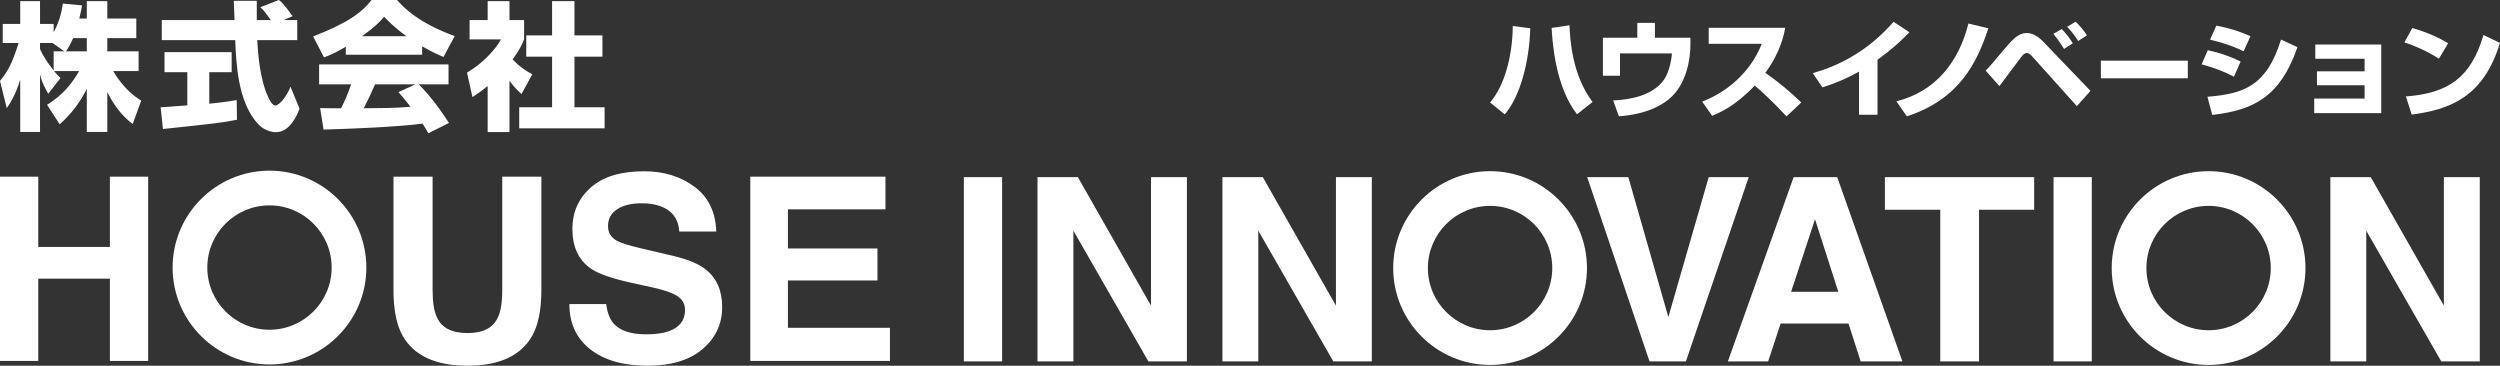 <?xml version="1.0" encoding="UTF-8"?><svg id="_レイヤー_2" xmlns="http://www.w3.org/2000/svg" viewBox="0 0 477.984 69.921"><rect x="0" y="0" width="477.984" height="69.921" fill="#333333" stroke="none"/><defs><style>.cls-1{fill:#fff;stroke-width:0px;}</style></defs><g id="_レイヤー_1-2"><path class="cls-1" d="M16.595,3.538V.211h3.923v3.327h5.541v3.758h-5.541v2.513h5.98v3.781h-4.857c2.004,3.405,4.199,4.916,5.352,5.656l-1.621,4.47c-2.138-1.617-3.732-3.785-4.855-6.134v7.637h-3.923v-8.244c-1.235,2.56-3.017,4.861-5.184,6.791l-2.414-3.73c3.153-1.953,4.802-4.176,6.144-6.447h-4.8c.603.74.849.978,1.235,1.319l-2.36,3.014c-1.153-2.086-1.29-2.619-1.564-3.703v10.999h-3.785v-9.993c-.934,3.041-1.949,4.548-2.579,5.449l-1.289-5.21c1.618-1.957,2.357-3.492,3.565-7.245H.522v-3.644h3.346V.211h3.785v4.364h2.607v1.608c1.316-2.454,1.645-4.681,1.754-5.496l3.675.341c-.107.661-.245,1.319-.522,2.509h1.428ZM12.289,9.809l-2.25-1.589h-2.386v1.163c.52,1.221,1.48,2.673,2.607,4.098v-3.671h2.029ZM16.595,9.809v-2.513h-2.607c-.546,1.272-1.123,2.168-1.371,2.513h3.978Z"/><path class="cls-1" d="M30.714,20.514c.165-.023,4.609-.317,5.101-.368v-6.345h-4.361v-3.836h12.839v3.836h-4.28v6.028c3.072-.321,4.307-.528,5.24-.689l.053,3.754c-3.098.61-4.414.74-14.152,1.773l-.439-4.153ZM54.221,3.832h2.607v3.836h-7.655c.166,2.537.467,7.269,2.031,10.733.166.395.768,1.769,1.454,1.769.741,0,2.221-1.824,2.879-3.593l1.73,4.2c-.439,1.194-1.811,4.497-4.526,4.497-1.263,0-2.579-.685-3.32-1.479-3.978-4.176-4.278-11.789-4.443-16.127h-14.047v-3.836h13.909c-.028-.426-.136-3.487-.136-3.675h4.39v3.675h2.688c-.717-1.002-1.265-1.796-2.004-2.458l3.537-1.374c.412.293.77.528,2.634,3.092l-1.728.74Z"/><path class="cls-1" d="M66.118,8.932c-2.167,1.272-3.157,1.671-4.171,2.035l-2.085-4.012c6.693-2.54,9.545-4.764,11.166-6.955h4.881c1.18,1.346,3.978,4.333,11.028,6.9l-2.14,3.992c-.822-.344-2.14-.9-4.087-2.035v1.609h-14.591v-1.534ZM81.889,25.485c-.274-.501-.577-1.057-1.097-1.852-4.664.638-13.99,1.006-18.928,1.139l-.658-4.098c.138.023,3.62.023,4.006.023.219-.419,1.123-2.192,1.919-4.572h-6.118v-3.809h24.744v3.809h-5.679c1.234,1.295,3.074,3.225,5.762,7.378l-3.951,1.981ZM77.718,6.924c-2.386-1.718-3.565-2.986-4.276-3.726-.66.818-1.73,1.93-4.227,3.726h8.504ZM79.422,16.126h-7.71c-.987,2.219-1.318,2.908-2.167,4.572,3.237-.023,6.199-.023,8.942-.289-1.153-1.48-1.756-2.165-2.305-2.803l3.239-1.479Z"/><path class="cls-1" d="M97.408,25.25h-4.168v-8.807c-1.125.927-2.112,1.589-2.908,2.117l-1.042-4.681c3.072-1.773,5.594-4.627,6.5-6.349h-6.006v-3.699h3.456V.211h4.168v3.621h2.798v3.699c-.41.982-.851,1.961-2.195,3.832,1.511,1.589,2.772,2.305,3.758,2.834l-2.057,3.781c-.575-.528-1.318-1.19-2.305-2.536v9.809ZM105.556.211h4.278v6.556h5.348v4.071h-5.348v9.676h5.762v4.02h-16.323v-4.02h6.283v-9.676h-4.938v-4.071h4.938V.211Z"/><path class="cls-1" d="M342.933,33.865h8.331s12.466,35.235,12.466,35.235h-7.984s-2.325-7.243-2.325-7.243h-12.975s-2.389,7.243-2.389,7.243h-7.701s12.578-35.235,12.578-35.235ZM342.448,55.785h9.024s-4.451-13.864-4.451-13.864l-4.573,13.864Z"/><path class="cls-1" d="M388.918,33.865v6.239h-10.541s0,28.996,0,28.996h-7.411s0-28.996,0-28.996h-10.59v-6.239s28.542,0,28.542,0Z"/><path class="cls-1" d="M399.938,69.1h-7.315s0-35.235 0-35.235h7.315s-0,35.235-0,35.235Z"/><path class="cls-1" d="M445.55,33.865h7.718s13.986,24.569,13.986,24.569v-24.569s6.861,0,6.861,0v35.235s-7.361,0-7.361,0l-14.344-25.001v25.001s-6.86,0-6.86,0v-35.235Z"/><path class="cls-1" d="M191.597,69.1h-7.314s0-35.235 0-35.235h7.314s-0,35.235-0,35.235Z"/><path class="cls-1" d="M198.362,33.865h7.718s13.987,24.569,13.987,24.569v-24.569s6.861,0,6.861,0v35.235s-7.361,0-7.361,0l-14.344-25.001v25.001s-6.86,0-6.86,0v-35.235Z"/><path class="cls-1" d="M233.717,33.865h7.719s13.987,24.569,13.987,24.569v-24.569s6.861,0,6.861,0v35.235s-7.361,0-7.361,0l-14.345-25.001v25.001s-6.86,0-6.86,0v-35.235Z"/><path class="cls-1" d="M326.697,33.865h7.65s-12.013,35.235-12.013,35.235h-6.956s-11.916-35.235-11.916-35.235h7.864s7.65,26.749,7.65,26.749l7.721-26.749Z"/><path class="cls-1" d="M422.268,69.774c-10.214,0-18.524-8.31-18.524-18.523,0-10.214,8.31-18.523,18.524-18.523,10.214,0,18.523,8.309,18.523,18.523,0,10.214-8.309,18.523-18.523,18.523h0ZM422.268,39.362c-6.556,0-11.889,5.333-11.889,11.888,0,6.555,5.333,11.889,11.889,11.889,6.555,0,11.888-5.333,11.888-11.889,0-6.555-5.333-11.888-11.888-11.888h0Z"/><path class="cls-1" d="M0,69.013v-35.235s7.315,0,7.315,0v13.434s13.697,0,13.697,0v-13.434s7.315,0,7.315,0v35.235s-7.315,0-7.315,0v-15.729s-13.697,0-13.697,0v15.729s-7.315,0-7.315,0Z"/><path class="cls-1" d="M75.228,33.777h7.482s0,21.64,0,21.64c0,2.42.285,4.188.858,5.302.889,1.975,2.826,2.962,5.812,2.962,2.969,0,4.898-.987,5.787-2.962.572-1.114.858-2.882.858-5.302v-21.64s7.482,0,7.482,0v21.658c0,3.745-.581,6.661-1.742,8.749-2.164,3.825-6.292,5.737-12.385,5.737-6.094,0-10.231-1.912-12.41-5.737-1.162-2.088-1.742-5.004-1.742-8.749v-21.658Z"/><path class="cls-1" d="M115.889,58.136c.228,1.61.676,2.813,1.343,3.61,1.22,1.45,3.311,2.175,6.273,2.175,1.773,0,3.214-.191,4.32-.574,2.099-.733,3.149-2.095,3.149-4.088,0-1.163-.514-2.064-1.542-2.701-1.028-.622-2.659-1.171-4.892-1.649l-3.815-.837c-3.749-.829-6.325-1.729-7.727-2.701-2.375-1.625-3.562-4.167-3.562-7.626,0-3.155,1.161-5.777,3.484-7.865,2.324-2.088,5.736-3.131,10.237-3.131,3.759,0,6.965.984,9.619,2.952,2.654,1.968,4.045,4.825,4.174,8.57h-7.076c-.131-2.12-1.078-3.626-2.843-4.518-1.176-.589-2.639-.884-4.386-.884-1.945,0-3.496.382-4.657,1.147-1.16.765-1.74,1.833-1.74,3.203,0,1.259.572,2.199,1.716,2.821.735.415,2.295.901,4.681,1.458l6.183,1.458c2.71.637,4.741,1.49,6.094,2.558,2.1,1.657,3.151,4.056,3.151,7.195,0,3.219-1.245,5.892-3.734,8.02-2.488,2.128-6.004,3.191-10.546,3.191-4.639,0-8.287-1.048-10.946-3.143-2.657-2.095-3.986-4.976-3.986-8.641h7.028Z"/><path class="cls-1" d="M169.292,40.017h-18.646s0,7.482,0,7.482h17.116s0,6.119,0,6.119h-17.116s0,9.06,0,9.06h19.506s0,6.335,0,6.335h-26.701s0-35.235 0-35.235h25.841s0,6.239,0,6.239Z"/><path class="cls-1" d="M51.523,69.678c-10.213,0-18.523-8.31-18.523-18.525,0-10.213,8.309-18.523,18.523-18.523,10.213,0,18.523,8.309,18.522,18.523,0,10.215-8.309,18.525-18.523,18.525h0ZM51.523,39.265c-6.555,0-11.888,5.333-11.888,11.888,0,6.556,5.333,11.89,11.888,11.89,6.555,0,11.888-5.334,11.888-11.89,0-6.555-5.333-11.888-11.888-11.888h0Z"/><path class="cls-1" d="M284.895,69.774c-10.215,0-18.525-8.31-18.525-18.523,0-10.214,8.31-18.523,18.525-18.523,10.213,0,18.522,8.309,18.522,18.523,0,10.214-8.309,18.523-18.522,18.523h0ZM284.895,39.362c-6.556,0-11.89,5.333-11.89,11.888,0,6.555,5.334,11.889,11.89,11.889,6.555,0,11.887-5.333,11.887-11.889,0-6.555-5.332-11.888-11.887-11.888h0Z"/><path class="cls-1" d="M284.894,19.592c2.826-3.289,4.294-9.021,4.336-14.615l3.351.425c-.211,6.681-1.993,13.079-4.881,16.471l-2.806-2.28ZM300.077,4.836c.081,2.383.463,9.53,4.417,14.653l-2.972,2.361c-4.168-5.267-4.732-14.026-4.861-16.509l3.416-.506Z"/><path class="cls-1" d="M316.411,4.371v2.848h6.786v1.353c0,2.221-.545,7.509-4.168,10.436-1.403,1.128-4.148,2.824-9.508,3.23l-1.089-3.03c3.707-.181,7.622-1.068,9.699-3.955,1.17-1.656,1.527-4.542,1.527-5.048h-9.924v4.279h-3.27v-7.266h6.576v-2.848h3.371Z"/><path class="cls-1" d="M325.44,19.43c4.709-1.815,9.172-5.489,11.411-11.061h-10.157v-3.049h14.619c-.208,1.212-.836,4.564-3.789,8.599,2.447,1.715,4.752,3.614,6.865,5.673l-2.823,2.664c-1.886-2.102-4.777-4.845-6.073-5.894-3.772,3.955-6.702,5.185-8.147,5.772l-1.906-2.705Z"/><path class="cls-1" d="M358.966,21.934h-3.536v-8.237c-2.472,1.374-4.339,2.14-6.994,3.008l-1.847-2.727c8.88-2.44,13.803-7.972,15.456-9.808l3.017,1.999c-.817.847-2.745,2.846-6.096,5.248v10.517Z"/><path class="cls-1" d="M362.569,19.37c7.499-1.858,11.958-7.547,13.78-14.875l3.811.925c-2.116,6.403-5.467,13.544-15.582,16.817l-2.009-2.867Z"/><path class="cls-1" d="M379.638,13.495c.797-.787,1.047-1.109,3.435-3.933,1.737-2.059,2.806-3.251,4.44-3.251,1.442,0,2.677,1.171,3.121,1.636l9.046,9.424-2.596,2.927-8.316-9.265c-.502-.544-.794-.887-1.238-.887-.48,0-.791.384-1.044.706-.691.868-3.604,4.823-4.21,5.61l-2.638-2.967ZM394.631,9.358c-.101-.181-1.044-1.696-2.032-2.886l1.594-.928c.943,1.028,1.488,1.715,2.116,2.724l-1.678,1.09ZM397.331,7.844c-.354-.584-1.022-1.612-2.111-2.724l1.633-.968c.814.765,1.695,1.856,2.155,2.602l-1.678,1.09Z"/><rect class="cls-1" x="401.672" y="11.598" width="16.623" height="3.373"/><path class="cls-1" d="M427.113,14.666c-1.802-.968-3.957-1.777-6.174-2.362l1.171-2.705c1.591.324,4.271,1.112,6.284,2.18l-1.28,2.886ZM422.048,18.502c6.741-.565,11.285-1.896,14.069-10.939l3.143,1.453c-3.306,9.527-8.417,12.051-16.292,12.957l-.92-3.471ZM428.957,9.802c-.901-.444-2.619-1.29-6.407-2.221l1.196-2.683c2.009.365,4.521,1.087,6.531,2.037l-1.319,2.867Z"/><polygon class="cls-1" points="455.282 8.512 455.282 21.629 442.465 21.629 442.465 18.845 452.097 18.845 452.097 16.302 442.987 16.302 442.987 13.638 452.097 13.638 452.097 11.233 442.673 11.233 442.673 8.512 455.282 8.512"/><path class="cls-1" d="M466.298,11.233c-1.948-1.287-4.356-2.399-6.595-3.124l1.507-2.748c3.141.89,5.341,1.999,6.868,2.908l-1.779,2.965ZM459.994,18.442c8.145-.625,12.438-3.614,14.827-11.748l3.163,1.512c-3.244,10.536-9.716,12.719-16.878,13.707l-1.111-3.471Z"/></g></svg>